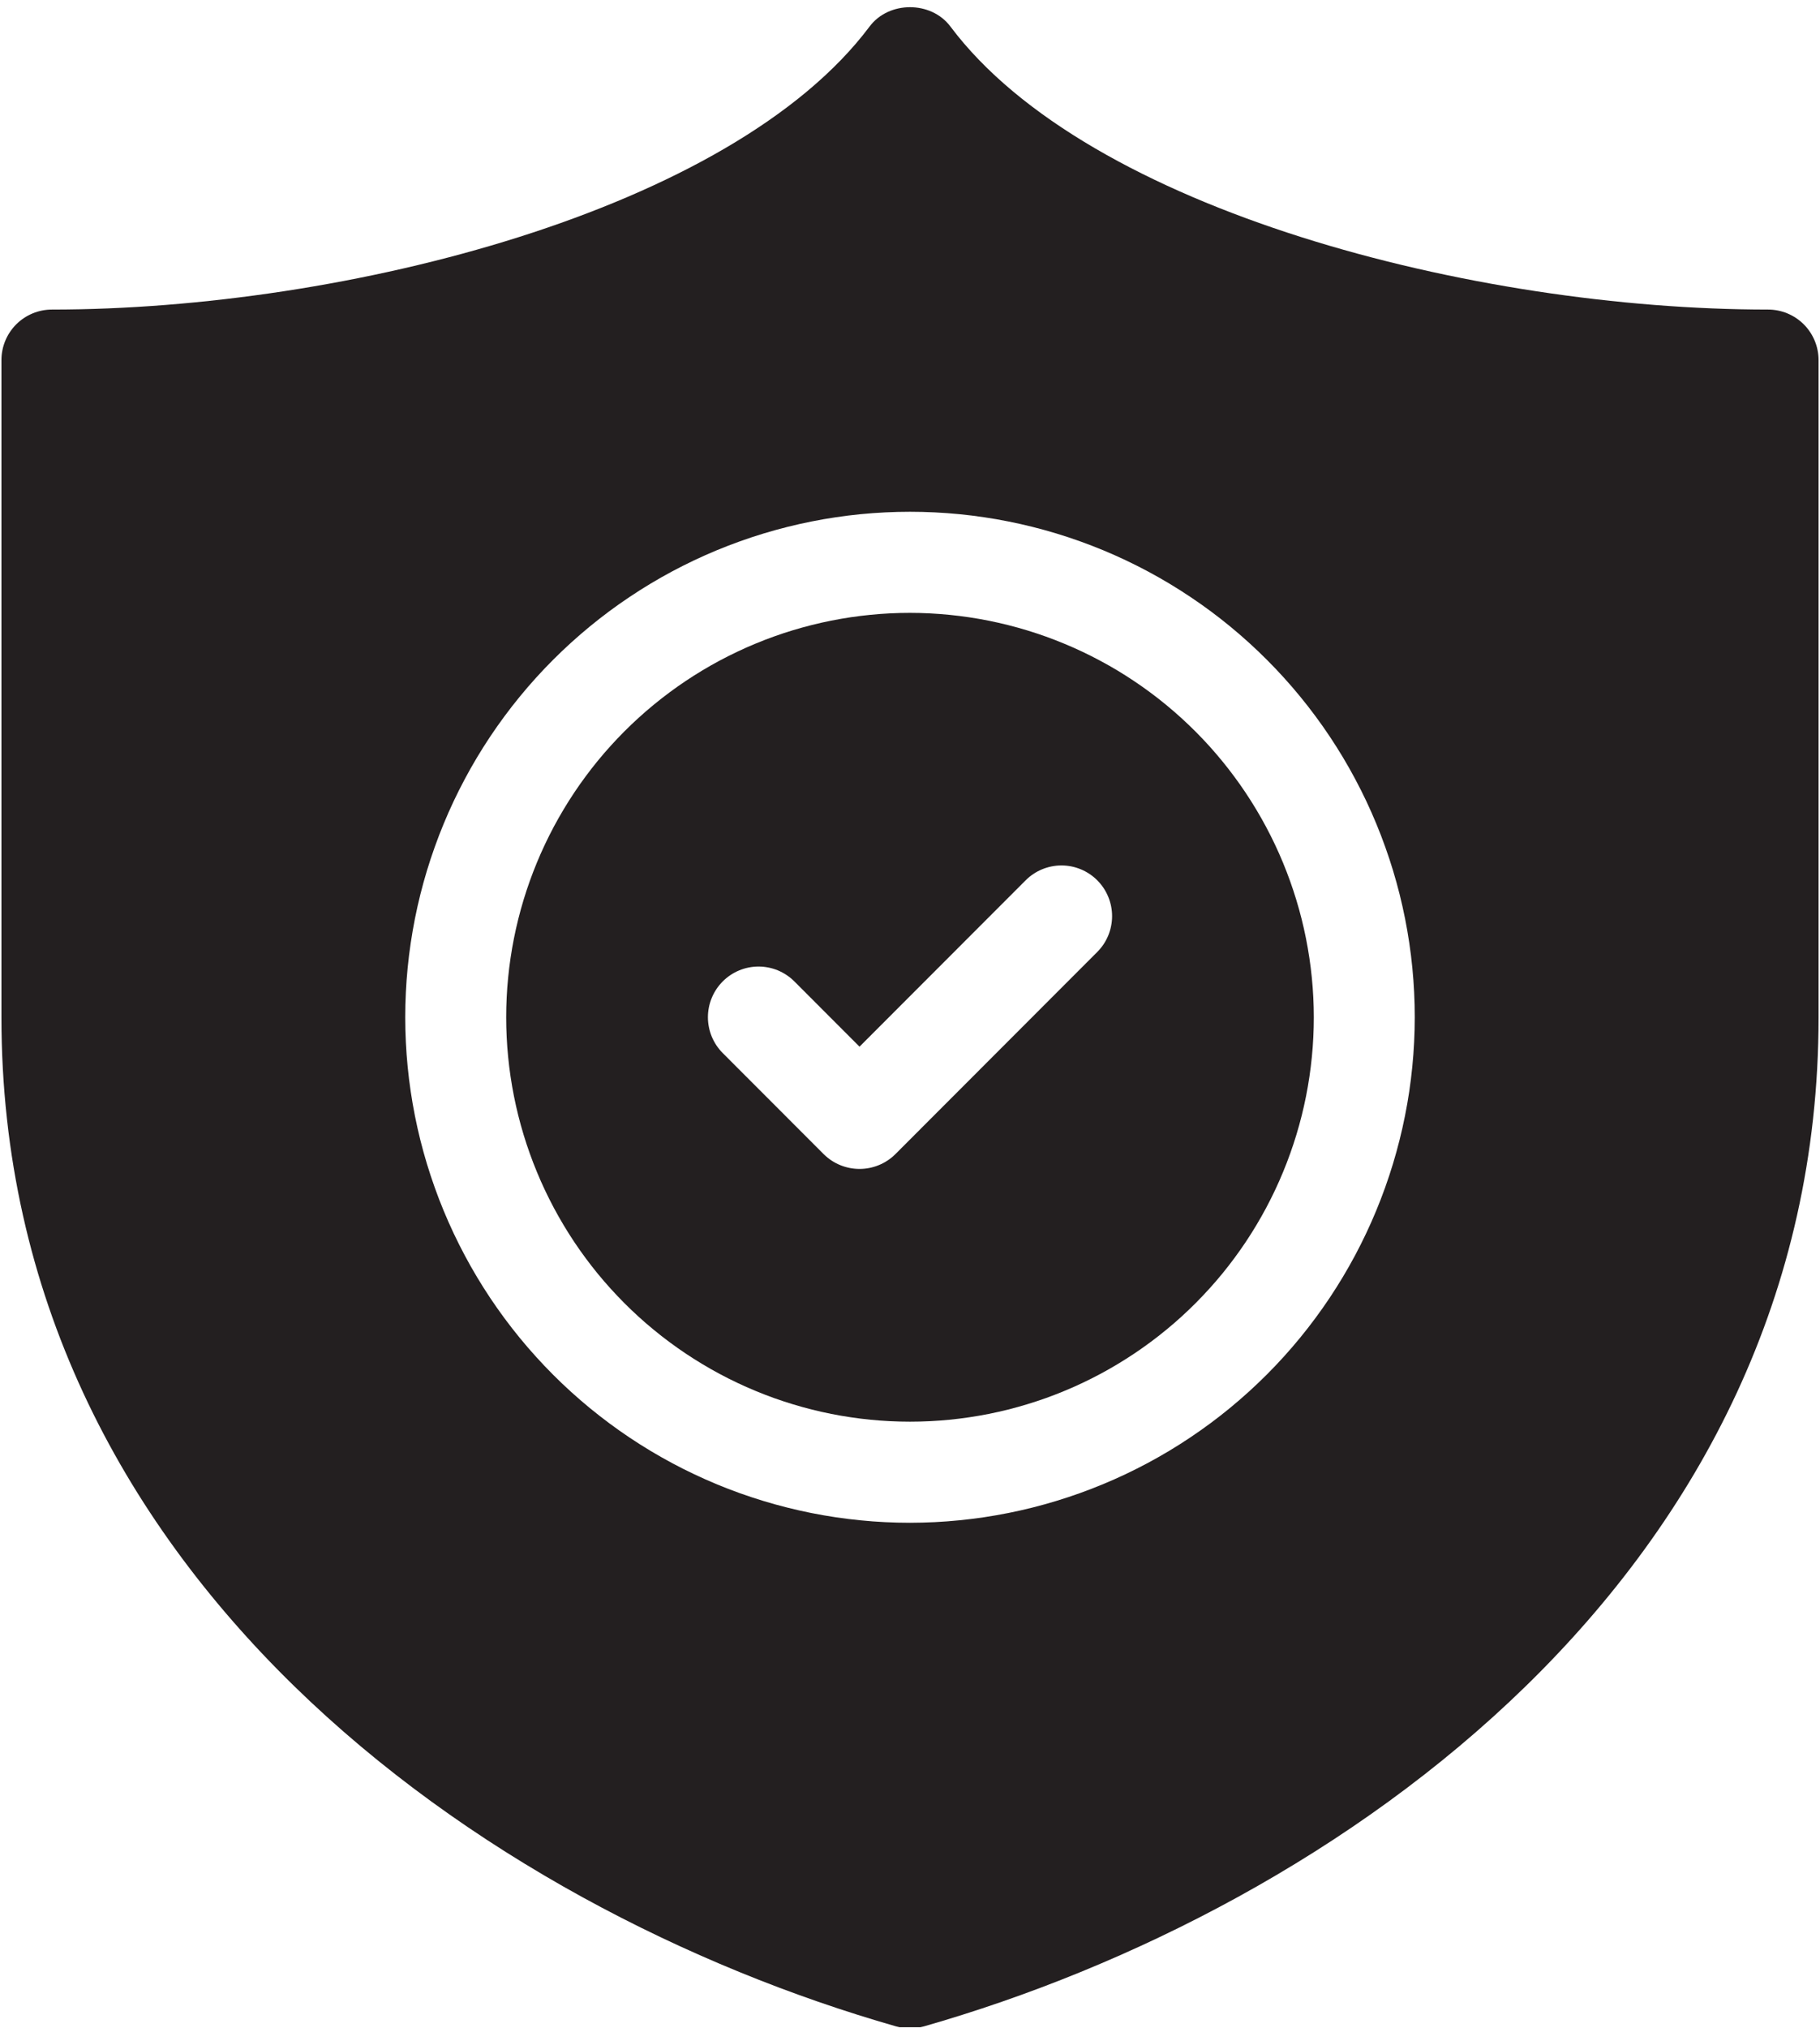 <?xml version="1.0" encoding="UTF-8"?>
<svg xmlns="http://www.w3.org/2000/svg" xmlns:xlink="http://www.w3.org/1999/xlink" width="336.75pt" height="375pt" viewBox="0 0 336.75 375" version="1.2">
<defs>
<clipPath id="clip1">
  <path d="M 0 1 L 336.5 1 L 336.5 374.859 L 0 374.859 Z M 0 1 "/>
</clipPath>
</defs>
<g id="surface1">
<path style=" stroke:none;fill-rule:nonzero;fill:rgb(13.73%,12.16%,12.549%);fill-opacity:1;" d="M 168.375 113.328 C 167.152 113.328 165.93 113.355 164.707 113.418 C 163.488 113.477 162.27 113.566 161.051 113.688 C 159.836 113.809 158.621 113.957 157.41 114.137 C 156.203 114.316 154.996 114.527 153.797 114.766 C 152.598 115.004 151.406 115.27 150.219 115.57 C 149.035 115.867 147.855 116.191 146.688 116.547 C 145.516 116.902 144.355 117.285 143.203 117.699 C 142.051 118.109 140.914 118.551 139.781 119.02 C 138.652 119.488 137.535 119.984 136.43 120.508 C 135.324 121.031 134.234 121.582 133.152 122.156 C 132.074 122.734 131.012 123.336 129.965 123.965 C 128.914 124.594 127.883 125.25 126.863 125.93 C 125.848 126.609 124.848 127.312 123.867 128.043 C 122.883 128.773 121.922 129.523 120.977 130.301 C 120.031 131.078 119.105 131.875 118.199 132.699 C 117.293 133.52 116.406 134.363 115.543 135.23 C 114.68 136.094 113.836 136.98 113.016 137.887 C 112.191 138.793 111.395 139.723 110.617 140.668 C 109.844 141.613 109.09 142.578 108.363 143.562 C 107.633 144.543 106.93 145.543 106.25 146.562 C 105.57 147.578 104.918 148.613 104.289 149.664 C 103.66 150.711 103.059 151.777 102.48 152.855 C 101.906 153.934 101.355 155.027 100.832 156.133 C 100.309 157.242 99.812 158.359 99.348 159.488 C 98.879 160.621 98.438 161.762 98.027 162.914 C 97.613 164.066 97.23 165.227 96.875 166.398 C 96.52 167.57 96.195 168.75 95.898 169.938 C 95.602 171.125 95.332 172.316 95.094 173.52 C 94.855 174.719 94.648 175.922 94.469 177.133 C 94.289 178.344 94.137 179.559 94.02 180.777 C 93.898 181.996 93.809 183.215 93.75 184.438 C 93.688 185.66 93.66 186.883 93.66 188.105 C 93.66 189.332 93.688 190.555 93.75 191.777 C 93.809 192.996 93.898 194.219 94.02 195.438 C 94.137 196.652 94.289 197.867 94.469 199.078 C 94.648 200.289 94.855 201.496 95.094 202.695 C 95.332 203.895 95.602 205.09 95.898 206.277 C 96.195 207.465 96.52 208.641 96.875 209.812 C 97.23 210.984 97.613 212.145 98.027 213.297 C 98.438 214.449 98.879 215.594 99.348 216.723 C 99.812 217.855 100.309 218.973 100.832 220.078 C 101.355 221.184 101.906 222.277 102.48 223.355 C 103.059 224.438 103.66 225.5 104.289 226.551 C 104.918 227.602 105.57 228.633 106.25 229.652 C 106.93 230.668 107.633 231.668 108.363 232.652 C 109.09 233.637 109.844 234.602 110.617 235.547 C 111.395 236.492 112.191 237.418 113.016 238.324 C 113.836 239.23 114.68 240.117 115.543 240.984 C 116.406 241.848 117.293 242.691 118.199 243.516 C 119.105 244.336 120.031 245.137 120.977 245.91 C 121.922 246.688 122.883 247.441 123.867 248.168 C 124.848 248.898 125.848 249.602 126.863 250.281 C 127.883 250.961 128.914 251.617 129.965 252.246 C 131.012 252.875 132.074 253.48 133.152 254.055 C 134.234 254.633 135.324 255.184 136.43 255.707 C 137.535 256.23 138.652 256.727 139.781 257.191 C 140.914 257.66 142.051 258.102 143.203 258.516 C 144.355 258.926 145.516 259.309 146.688 259.664 C 147.855 260.02 149.035 260.348 150.219 260.645 C 151.406 260.941 152.598 261.211 153.797 261.449 C 154.996 261.688 156.203 261.898 157.41 262.074 C 158.621 262.254 159.836 262.406 161.051 262.527 C 162.27 262.645 163.488 262.734 164.707 262.797 C 165.93 262.855 167.152 262.887 168.375 262.887 C 169.598 262.887 170.82 262.855 172.043 262.797 C 173.262 262.734 174.48 262.645 175.699 262.527 C 176.914 262.406 178.129 262.254 179.34 262.074 C 180.547 261.898 181.754 261.688 182.953 261.449 C 184.152 261.211 185.344 260.941 186.531 260.645 C 187.715 260.348 188.895 260.02 190.062 259.664 C 191.234 259.309 192.395 258.926 193.547 258.516 C 194.699 258.102 195.836 257.66 196.969 257.191 C 198.098 256.727 199.215 256.23 200.32 255.707 C 201.426 255.184 202.516 254.633 203.598 254.055 C 204.676 253.48 205.738 252.875 206.785 252.246 C 207.836 251.617 208.867 250.961 209.887 250.281 C 210.902 249.602 211.902 248.898 212.883 248.168 C 213.867 247.441 214.828 246.688 215.773 245.91 C 216.719 245.137 217.645 244.336 218.551 243.516 C 219.457 242.691 220.344 241.848 221.207 240.984 C 222.07 240.117 222.914 239.23 223.734 238.324 C 224.559 237.418 225.355 236.492 226.133 235.547 C 226.906 234.602 227.66 233.637 228.387 232.652 C 229.117 231.668 229.82 230.668 230.5 229.652 C 231.18 228.633 231.832 227.602 232.461 226.551 C 233.09 225.5 233.691 224.438 234.27 223.355 C 234.844 222.277 235.395 221.184 235.918 220.078 C 236.441 218.973 236.938 217.855 237.402 216.723 C 237.871 215.594 238.312 214.449 238.723 213.297 C 239.137 212.145 239.52 210.984 239.875 209.812 C 240.23 208.641 240.555 207.465 240.852 206.277 C 241.148 205.09 241.418 203.895 241.656 202.695 C 241.895 201.496 242.102 200.289 242.281 199.078 C 242.461 197.867 242.609 196.652 242.73 195.438 C 242.852 194.219 242.941 192.996 243 191.777 C 243.062 190.555 243.09 189.332 243.09 188.105 C 243.09 186.883 243.059 185.66 242.996 184.438 C 242.938 183.215 242.844 181.996 242.723 180.781 C 242.602 179.562 242.453 178.348 242.27 177.137 C 242.09 175.93 241.879 174.723 241.641 173.523 C 241.402 172.324 241.133 171.129 240.836 169.945 C 240.539 168.758 240.211 167.578 239.855 166.41 C 239.5 165.238 239.113 164.078 238.703 162.926 C 238.289 161.773 237.848 160.633 237.383 159.504 C 236.914 158.371 236.418 157.254 235.895 156.148 C 235.371 155.043 234.82 153.953 234.242 152.871 C 233.668 151.793 233.062 150.73 232.434 149.68 C 231.805 148.633 231.152 147.598 230.473 146.582 C 229.793 145.562 229.09 144.566 228.359 143.582 C 227.633 142.598 226.883 141.637 226.105 140.691 C 225.328 139.746 224.531 138.816 223.711 137.91 C 222.891 137.004 222.047 136.121 221.184 135.254 C 220.316 134.391 219.434 133.547 218.527 132.723 C 217.621 131.902 216.695 131.105 215.75 130.328 C 214.809 129.551 213.844 128.797 212.863 128.07 C 211.879 127.34 210.883 126.637 209.863 125.957 C 208.848 125.277 207.816 124.621 206.77 123.992 C 205.719 123.363 204.656 122.758 203.578 122.184 C 202.5 121.605 201.41 121.055 200.305 120.531 C 199.199 120.008 198.082 119.512 196.953 119.043 C 195.824 118.574 194.684 118.133 193.535 117.719 C 192.383 117.309 191.223 116.922 190.055 116.566 C 188.887 116.211 187.707 115.883 186.523 115.586 C 185.336 115.285 184.145 115.02 182.945 114.777 C 181.746 114.539 180.543 114.328 179.332 114.148 C 178.125 113.969 176.914 113.816 175.695 113.695 C 174.48 113.574 173.262 113.484 172.039 113.422 C 170.82 113.359 169.598 113.328 168.375 113.328 Z M 203.016 176.039 L 165.656 213.43 C 165.223 213.859 164.746 214.246 164.234 214.586 C 163.723 214.926 163.184 215.211 162.613 215.445 C 162.047 215.676 161.461 215.852 160.859 215.973 C 160.258 216.09 159.648 216.152 159.035 216.152 C 158.422 216.152 157.812 216.09 157.211 215.973 C 156.609 215.852 156.023 215.676 155.457 215.445 C 154.887 215.211 154.348 214.926 153.836 214.586 C 153.324 214.246 152.852 213.859 152.414 213.43 L 133.734 194.734 C 133.297 194.301 132.91 193.824 132.566 193.312 C 132.227 192.801 131.938 192.262 131.699 191.695 C 131.465 191.125 131.285 190.539 131.168 189.934 C 131.047 189.332 130.984 188.719 130.984 188.105 C 130.984 187.488 131.047 186.879 131.164 186.273 C 131.285 185.672 131.461 185.086 131.699 184.516 C 131.934 183.945 132.223 183.406 132.562 182.895 C 132.906 182.383 133.293 181.91 133.73 181.473 C 134.164 181.039 134.637 180.648 135.148 180.309 C 135.66 179.965 136.199 179.676 136.77 179.441 C 137.336 179.203 137.922 179.027 138.527 178.906 C 139.129 178.789 139.738 178.727 140.355 178.727 C 140.969 178.727 141.578 178.789 142.184 178.91 C 142.785 179.027 143.371 179.207 143.941 179.441 C 144.508 179.68 145.047 179.969 145.559 180.312 C 146.07 180.652 146.543 181.043 146.98 181.477 L 159.035 193.543 L 189.77 162.785 C 190.207 162.348 190.68 161.957 191.191 161.617 C 191.703 161.273 192.242 160.984 192.809 160.75 C 193.379 160.512 193.965 160.336 194.566 160.215 C 195.172 160.094 195.781 160.031 196.395 160.031 C 197.012 160.031 197.621 160.094 198.223 160.211 C 198.828 160.332 199.414 160.512 199.98 160.746 C 200.551 160.98 201.09 161.27 201.602 161.613 C 202.113 161.953 202.586 162.344 203.02 162.777 C 203.457 163.215 203.844 163.688 204.188 164.199 C 204.527 164.711 204.816 165.254 205.051 165.82 C 205.289 166.391 205.465 166.977 205.586 167.582 C 205.703 168.184 205.766 168.793 205.766 169.41 C 205.766 170.027 205.703 170.637 205.582 171.238 C 205.465 171.844 205.285 172.43 205.051 173 C 204.812 173.566 204.523 174.109 204.184 174.621 C 203.84 175.133 203.453 175.605 203.016 176.039 Z M 203.016 176.039 "/>
<g clip-path="url(#clip1)" clip-rule="nonzero">
<path style=" stroke:none;fill-rule:nonzero;fill:rgb(13.73%,12.16%,12.549%);fill-opacity:1;" d="M 327.145 57.242 C 272.809 57.242 201.316 38.887 175.848 4.898 C 172.281 0.141 164.469 0.141 160.902 4.898 C 135.434 38.887 63.941 57.242 9.605 57.242 C 8.992 57.242 8.383 57.305 7.781 57.422 C 7.18 57.543 6.598 57.719 6.031 57.953 C 5.465 58.191 4.926 58.477 4.414 58.82 C 3.906 59.16 3.434 59.547 3 59.98 C 2.566 60.414 2.18 60.887 1.84 61.398 C 1.496 61.906 1.211 62.445 0.977 63.012 C 0.742 63.582 0.562 64.164 0.445 64.766 C 0.324 65.367 0.266 65.977 0.266 66.59 L 0.266 188.105 C 0.266 290.844 89.414 352.875 165.828 374.715 C 167.527 375.172 169.223 375.172 170.922 374.715 C 247.336 352.875 336.484 290.844 336.484 188.105 L 336.484 66.59 C 336.484 65.977 336.426 65.367 336.305 64.766 C 336.188 64.164 336.008 63.582 335.773 63.012 C 335.539 62.445 335.254 61.906 334.91 61.398 C 334.57 60.887 334.184 60.414 333.75 59.98 C 333.316 59.547 332.844 59.16 332.336 58.82 C 331.824 58.477 331.285 58.191 330.719 57.953 C 330.152 57.719 329.57 57.543 328.969 57.422 C 328.367 57.305 327.758 57.242 327.145 57.242 Z M 168.375 281.582 C 166.848 281.582 165.32 281.543 163.793 281.469 C 162.266 281.395 160.742 281.281 159.219 281.129 C 157.699 280.98 156.184 280.793 154.672 280.57 C 153.16 280.344 151.652 280.082 150.156 279.785 C 148.656 279.484 147.164 279.152 145.684 278.777 C 144.199 278.406 142.727 278 141.266 277.555 C 139.801 277.109 138.352 276.633 136.91 276.117 C 135.473 275.602 134.047 275.051 132.633 274.465 C 131.223 273.879 129.824 273.262 128.445 272.605 C 127.062 271.953 125.695 271.266 124.348 270.543 C 123 269.82 121.672 269.066 120.359 268.281 C 119.051 267.496 117.758 266.676 116.488 265.828 C 115.215 264.977 113.969 264.098 112.738 263.184 C 111.512 262.273 110.309 261.332 109.125 260.363 C 107.945 259.391 106.789 258.395 105.656 257.367 C 104.523 256.34 103.414 255.285 102.336 254.203 C 101.254 253.121 100.199 252.012 99.176 250.879 C 98.148 249.746 97.148 248.59 96.18 247.406 C 95.211 246.223 94.27 245.016 93.359 243.789 C 92.449 242.559 91.57 241.309 90.719 240.039 C 89.871 238.766 89.055 237.473 88.266 236.16 C 87.48 234.848 86.727 233.52 86.008 232.168 C 85.289 230.82 84.602 229.453 83.945 228.07 C 83.293 226.688 82.676 225.289 82.09 223.879 C 81.504 222.465 80.953 221.039 80.441 219.598 C 79.926 218.156 79.445 216.703 79 215.242 C 78.559 213.777 78.148 212.301 77.777 210.82 C 77.406 209.336 77.074 207.844 76.773 206.344 C 76.477 204.844 76.215 203.336 75.992 201.82 C 75.766 200.309 75.578 198.789 75.43 197.27 C 75.281 195.746 75.168 194.223 75.094 192.691 C 75.016 191.164 74.98 189.637 74.98 188.105 C 74.98 186.578 75.016 185.047 75.094 183.52 C 75.168 181.992 75.281 180.469 75.43 178.945 C 75.578 177.422 75.766 175.902 75.992 174.391 C 76.215 172.879 76.477 171.371 76.773 169.871 C 77.074 168.371 77.406 166.879 77.777 165.395 C 78.148 163.91 78.559 162.438 79 160.973 C 79.445 159.508 79.926 158.055 80.441 156.617 C 80.953 155.176 81.504 153.75 82.09 152.336 C 82.676 150.922 83.293 149.523 83.945 148.141 C 84.602 146.758 85.289 145.391 86.008 144.043 C 86.727 142.695 87.48 141.363 88.266 140.051 C 89.055 138.738 89.871 137.445 90.719 136.176 C 91.57 134.902 92.449 133.652 93.359 132.426 C 94.27 131.195 95.211 129.988 96.18 128.809 C 97.148 127.625 98.148 126.465 99.176 125.332 C 100.199 124.199 101.254 123.094 102.336 122.012 C 103.414 120.93 104.523 119.875 105.656 118.848 C 106.789 117.82 107.945 116.82 109.125 115.852 C 110.309 114.879 111.512 113.938 112.738 113.027 C 113.969 112.117 115.215 111.234 116.488 110.387 C 117.758 109.535 119.051 108.719 120.359 107.93 C 121.672 107.145 123 106.391 124.348 105.668 C 125.695 104.949 127.062 104.262 128.445 103.605 C 129.824 102.953 131.223 102.332 132.633 101.746 C 134.047 101.164 135.473 100.613 136.91 100.098 C 138.352 99.582 139.801 99.102 141.266 98.656 C 142.727 98.215 144.199 97.805 145.684 97.434 C 147.164 97.062 148.656 96.727 150.156 96.43 C 151.652 96.129 153.16 95.867 154.672 95.645 C 156.184 95.418 157.699 95.234 159.219 95.082 C 160.742 94.934 162.266 94.82 163.793 94.746 C 165.32 94.672 166.848 94.633 168.375 94.633 C 169.902 94.633 171.43 94.672 172.957 94.746 C 174.484 94.82 176.008 94.934 177.531 95.082 C 179.051 95.234 180.566 95.418 182.078 95.645 C 183.59 95.867 185.098 96.129 186.594 96.43 C 188.094 96.727 189.586 97.062 191.066 97.434 C 192.551 97.805 194.023 98.215 195.484 98.656 C 196.949 99.102 198.398 99.582 199.84 100.098 C 201.277 100.613 202.703 101.164 204.117 101.746 C 205.527 102.332 206.926 102.953 208.305 103.605 C 209.688 104.262 211.055 104.949 212.402 105.668 C 213.75 106.391 215.078 107.145 216.391 107.93 C 217.699 108.719 218.992 109.535 220.262 110.387 C 221.535 111.234 222.781 112.117 224.012 113.027 C 225.238 113.938 226.441 114.879 227.625 115.852 C 228.805 116.82 229.961 117.82 231.094 118.848 C 232.227 119.875 233.336 120.93 234.414 122.012 C 235.496 123.094 236.551 124.199 237.574 125.332 C 238.602 126.465 239.602 127.625 240.57 128.809 C 241.539 129.988 242.48 131.195 243.391 132.426 C 244.301 133.652 245.18 134.902 246.031 136.176 C 246.879 137.445 247.695 138.738 248.484 140.051 C 249.27 141.363 250.02 142.695 250.742 144.043 C 251.461 145.391 252.148 146.758 252.805 148.141 C 253.457 149.523 254.074 150.922 254.66 152.336 C 255.246 153.75 255.797 155.176 256.309 156.617 C 256.824 158.055 257.305 159.508 257.75 160.973 C 258.191 162.438 258.602 163.91 258.973 165.395 C 259.344 166.879 259.676 168.371 259.977 169.871 C 260.273 171.371 260.535 172.879 260.758 174.391 C 260.984 175.902 261.172 177.422 261.32 178.945 C 261.469 180.469 261.582 181.992 261.656 183.52 C 261.734 185.047 261.77 186.578 261.77 188.105 C 261.77 189.637 261.73 191.164 261.652 192.691 C 261.578 194.219 261.465 195.742 261.312 197.266 C 261.16 198.789 260.973 200.305 260.75 201.816 C 260.523 203.332 260.262 204.836 259.961 206.336 C 259.664 207.836 259.328 209.328 258.953 210.812 C 258.582 212.293 258.172 213.77 257.73 215.23 C 257.285 216.695 256.805 218.145 256.289 219.586 C 255.773 221.023 255.223 222.453 254.637 223.863 C 254.051 225.277 253.434 226.676 252.777 228.059 C 252.125 229.438 251.438 230.805 250.719 232.152 C 249.996 233.5 249.242 234.832 248.457 236.145 C 247.672 237.453 246.852 238.746 246.004 240.02 C 245.156 241.289 244.273 242.539 243.363 243.766 C 242.453 244.996 241.516 246.199 240.543 247.383 C 239.574 248.566 238.578 249.723 237.551 250.855 C 236.523 251.988 235.473 253.098 234.391 254.176 C 233.309 255.258 232.203 256.312 231.07 257.34 C 229.938 258.367 228.781 259.367 227.602 260.336 C 226.422 261.309 225.215 262.246 223.988 263.16 C 222.762 264.07 221.512 264.949 220.242 265.801 C 218.973 266.652 217.684 267.469 216.371 268.258 C 215.062 269.043 213.73 269.797 212.383 270.52 C 211.035 271.238 209.672 271.926 208.293 272.582 C 206.91 273.234 205.516 273.855 204.102 274.441 C 202.691 275.027 201.266 275.578 199.828 276.094 C 198.391 276.609 196.938 277.09 195.477 277.535 C 194.016 277.98 192.543 278.391 191.059 278.762 C 189.578 279.137 188.09 279.473 186.59 279.77 C 185.09 280.07 183.586 280.332 182.074 280.559 C 180.562 280.781 179.047 280.973 177.527 281.121 C 176.008 281.273 174.484 281.387 172.957 281.465 C 171.43 281.539 169.902 281.578 168.375 281.582 Z M 168.375 281.582 "/>
</g>
</g>
</svg>
